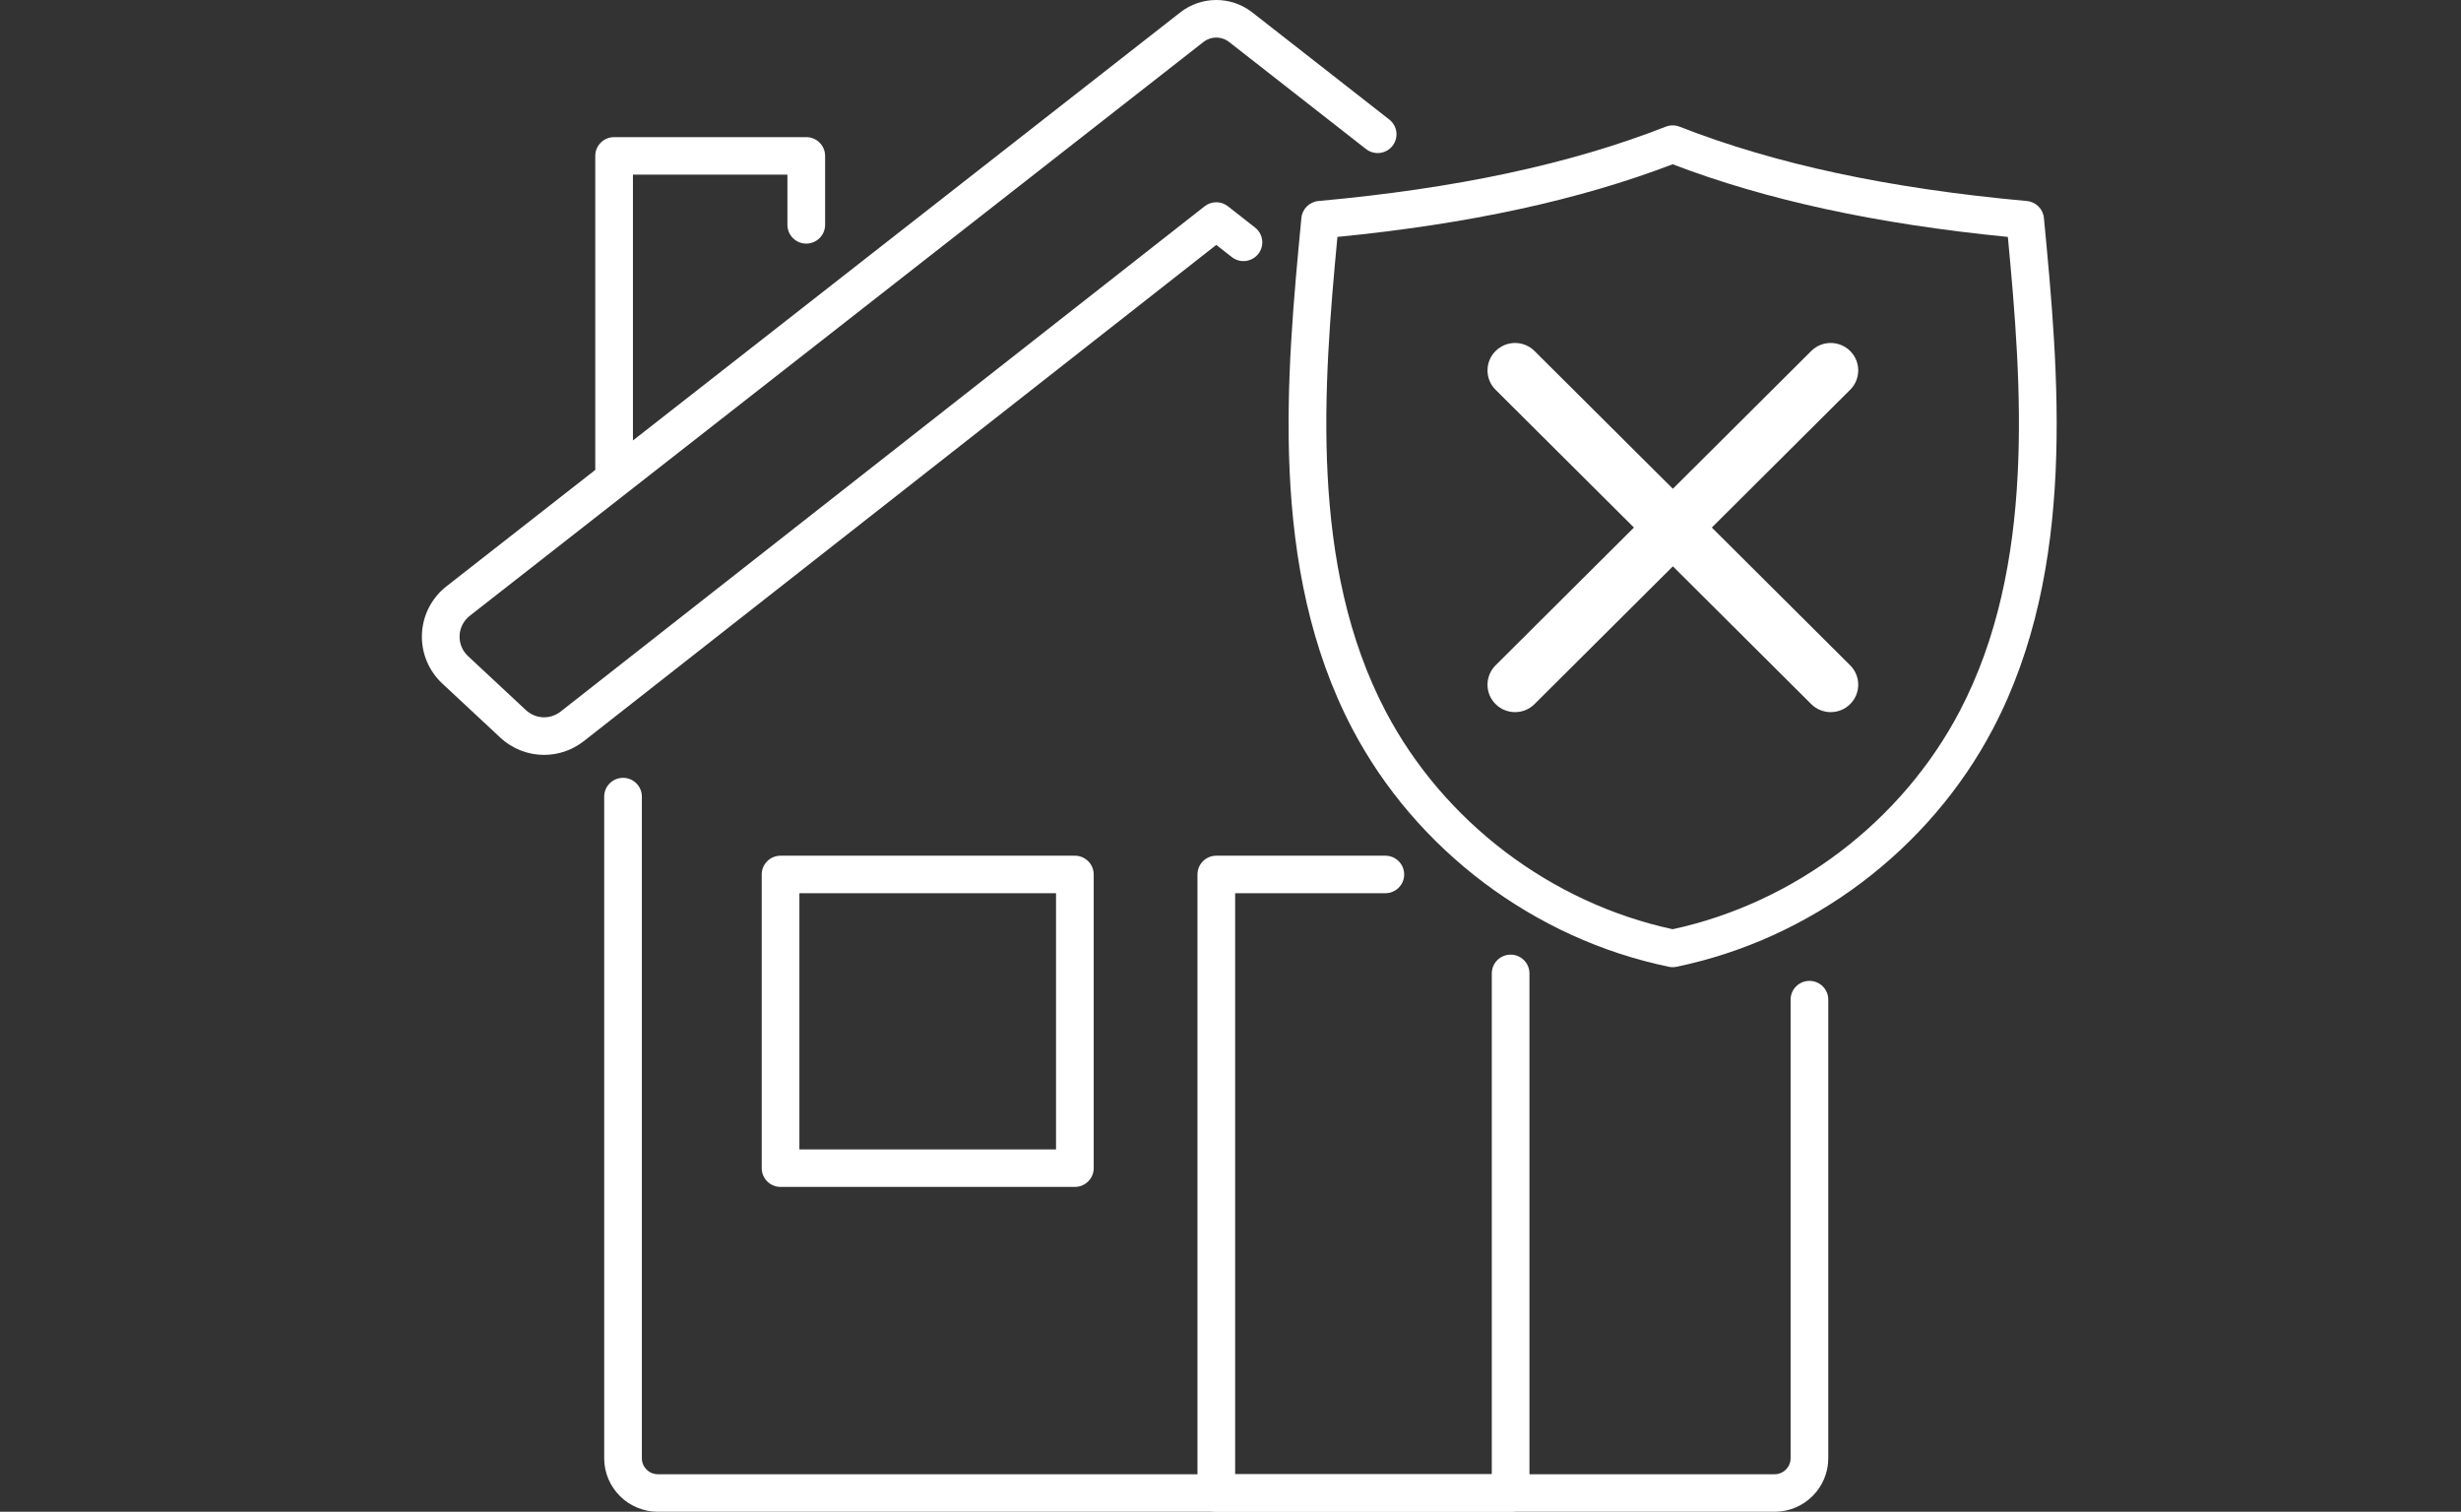 <svg width="140" height="86" viewBox="0 0 140 86" fill="none" xmlns="http://www.w3.org/2000/svg">
<rect x="0" y="0" width="140" height="86" fill="#333333" stroke="none"/>
<path d="M86.188 40.512C85.787 40.512 85.386 40.36 85.08 40.055C84.468 39.446 84.468 38.458 85.08 37.849L103.036 19.968C103.648 19.359 104.64 19.36 105.251 19.968C105.863 20.577 105.863 21.566 105.251 22.174L87.296 40.055C86.99 40.36 86.589 40.512 86.188 40.512Z" fill="white"/>
<path d="M104.144 40.512C103.743 40.512 103.342 40.36 103.036 40.055L85.08 22.174C84.468 21.566 84.468 20.578 85.08 19.969C85.692 19.359 86.684 19.359 87.296 19.969L105.251 37.849C105.863 38.458 105.863 39.447 105.251 40.055C104.945 40.36 104.544 40.512 104.144 40.512Z" fill="white"/>
<path d="M95.152 55.021C95.079 55.021 95.007 55.013 94.935 54.998C87.282 53.419 80.55 48.355 76.927 41.454C72.133 32.319 73.186 21.273 74.033 12.398C74.081 11.887 74.489 11.483 75.002 11.436C82.857 10.721 89.32 9.338 94.76 7.207C95.012 7.108 95.293 7.108 95.545 7.207C100.985 9.338 107.448 10.721 115.303 11.436C115.817 11.483 116.224 11.887 116.273 12.398C117.118 21.276 118.169 32.324 113.379 41.453C109.755 48.355 103.023 53.419 95.37 54.998C95.298 55.013 95.225 55.021 95.152 55.021ZM76.083 13.478C75.284 21.915 74.479 32.181 78.826 40.465C82.12 46.74 88.212 51.361 95.152 52.863C102.093 51.361 108.184 46.74 111.479 40.465C115.824 32.185 115.019 21.917 114.222 13.478C106.742 12.74 100.491 11.385 95.152 9.345C89.814 11.385 83.563 12.74 76.083 13.478Z" fill="white"/>
<path d="M30.952 42.945C30.052 42.945 29.157 42.611 28.451 41.953L25.158 38.882C24.378 38.154 23.957 37.126 24.003 36.062C24.05 34.998 24.559 34.011 25.4 33.353L67.142 0.706C68.349 -0.235 70.033 -0.235 71.239 0.705L79.034 6.801C79.499 7.165 79.58 7.836 79.214 8.3C78.849 8.763 78.175 8.843 77.71 8.48L69.916 2.385C69.49 2.052 68.893 2.052 68.465 2.386L26.724 35.032C26.375 35.305 26.164 35.714 26.145 36.155C26.125 36.596 26.3 37.022 26.623 37.324L29.916 40.395C30.467 40.91 31.299 40.945 31.893 40.479L68.528 11.735C68.917 11.43 69.466 11.43 69.854 11.735L71.4 12.948C71.865 13.313 71.945 13.984 71.579 14.447C71.213 14.91 70.539 14.989 70.074 14.624L69.191 13.932L33.22 42.156C32.547 42.684 31.748 42.945 30.952 42.945Z" fill="white"/>
<path d="M100.952 86.002H37.426C35.742 86.002 34.371 84.638 34.371 82.96V45.317C34.371 44.728 34.851 44.25 35.443 44.25C36.035 44.25 36.514 44.728 36.514 45.317V82.96C36.514 83.461 36.923 83.868 37.426 83.868H100.952C101.454 83.868 101.863 83.461 101.863 82.96V56.868C101.863 56.279 102.343 55.801 102.935 55.801C103.526 55.801 104.006 56.279 104.006 56.868V82.96C104.006 84.638 102.636 86.002 100.952 86.002Z" fill="white"/>
<path d="M34.935 28.034C34.343 28.034 33.863 27.556 33.863 26.967V8.868C33.863 8.279 34.343 7.801 34.935 7.801H45.866C46.458 7.801 46.938 8.279 46.938 8.868V12.791C46.938 13.38 46.458 13.858 45.866 13.858C45.274 13.858 44.794 13.38 44.794 12.791V9.935H36.006V26.967C36.006 27.556 35.527 28.034 34.935 28.034Z" fill="white"/>
<path d="M61.147 67.522H44.404C43.812 67.522 43.332 67.044 43.332 66.455V49.747C43.332 49.157 43.812 48.68 44.404 48.68H61.147C61.738 48.68 62.218 49.157 62.218 49.747V66.455C62.218 67.044 61.738 67.522 61.147 67.522ZM45.475 65.388H60.075V50.814H45.475V65.388Z" fill="white"/>
<path d="M85.935 86.002H69.193C68.601 86.002 68.121 85.524 68.121 84.935V49.747C68.121 49.157 68.601 48.68 69.193 48.68H78.809C79.401 48.68 79.88 49.157 79.88 49.747C79.88 50.336 79.401 50.814 78.809 50.814H70.264V83.868H84.864V55.377C84.864 54.787 85.344 54.309 85.935 54.309C86.527 54.309 87.007 54.787 87.007 55.377V84.935C87.007 85.524 86.528 86.002 85.935 86.002Z" fill="white"/>
</svg>
